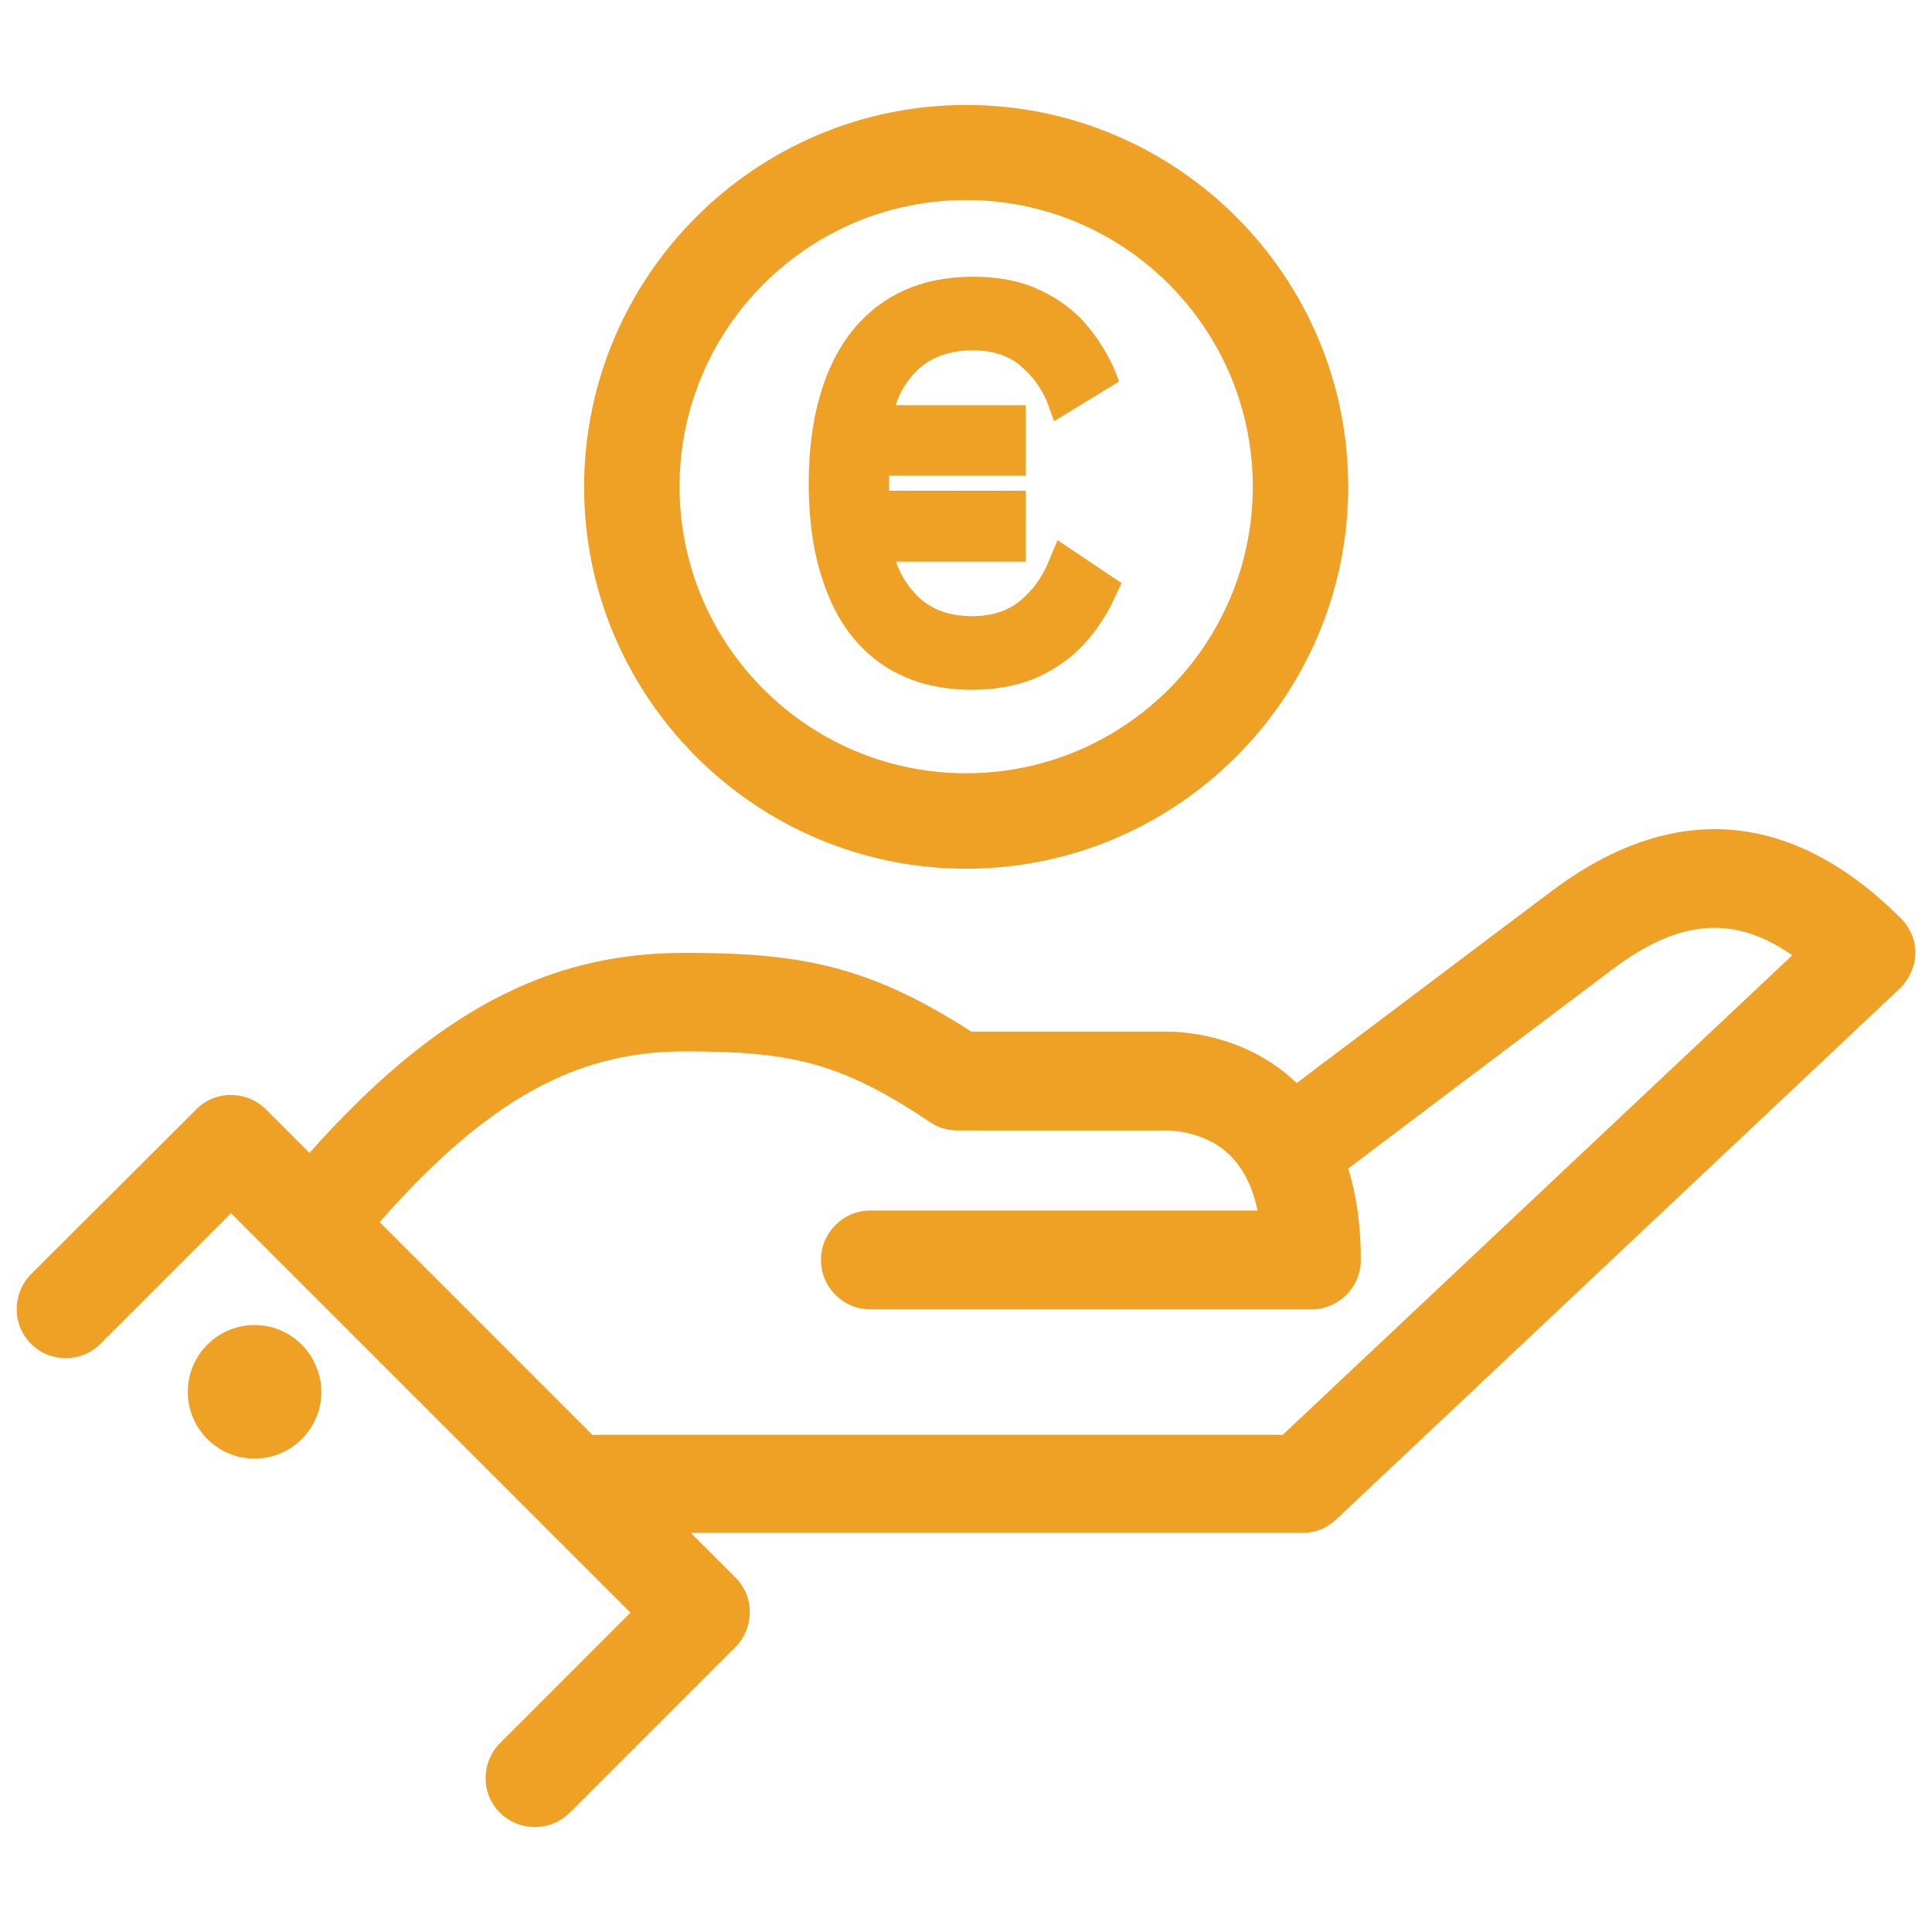 <?xml version="1.0" encoding="utf-8"?>
<!-- Generator: Adobe Illustrator 27.1.1, SVG Export Plug-In . SVG Version: 6.00 Build 0)  -->
<svg version="1.1" id="Layer_1" xmlns="http://www.w3.org/2000/svg" xmlns:xlink="http://www.w3.org/1999/xlink" x="0px" y="0px"
	 viewBox="0 0 566.9 566.9" style="enable-background:new 0 0 566.9 566.9;" xml:space="preserve">
<style type="text/css">
	.st0{fill:#EFA125;}
</style>
<g>
	<path class="st0" d="M557.8,269.5c-15.9-15.9-32.6-24.6-49.8-26c-17.2-1.4-34.9,4.6-52.6,17.9l-17.7,13.3
		c-16.7,12.6-34.5,26-47.4,35.7c-3.8,2.8-7.1,5.4-9.8,7.4c-1.5-1.4-3-2.7-4.7-4c-13.3-10-28-11.1-33.7-11.1h-57.1
		c-30.7-19.8-51-23.1-84.4-23.1c-40.2,0-73.2,17.6-109.8,58.7l-12.8-12.8c-2.7-2.7-6.4-4.2-10.3-4.2c-3.8,0-7.4,1.5-10.1,4.2
		L9.1,373.9c-2.7,2.7-4.2,6.4-4.2,10.3c0,3.8,1.5,7.4,4.2,10.1c2.8,2.8,6.3,4.2,10.3,4.2c3.8,0,7.4-1.5,10.1-4.2l38.3-38.3
		L185,473.2l-38.3,38.3c-2.7,2.7-4.2,6.4-4.2,10.3c0,3.8,1.5,7.4,4.2,10.1c2.7,2.7,6.4,4.2,10.3,4.2c3.8,0,7.4-1.5,10.2-4.2
		l48.6-48.6c2.7-2.7,4.2-6.4,4.2-10.3c0-3.8-1.5-7.4-4.2-10.1l-13.1-13.1h179.5c3.6,0,7-1.3,9.7-3.8l165.6-156l0.1-0.1
		c2.7-2.7,4.3-6.3,4.4-10C562.2,276.2,560.6,272.3,557.8,269.5z M376.4,421H175.9c-0.7,0-1.3,0-2,0.1l-62.5-62.5
		c31.3-35.6,57.4-50.1,89.4-50.1c30.9,0,45.6,3,72,20.7c2.3,1.6,5.1,2.5,8.1,2.5h61.5c1.5,0,9.5,0.3,16.2,5.3
		c5.2,3.9,8.7,10,10.4,18.2H255.4c-8,0-14.5,6.5-14.5,14.5c0,8,6.5,14.5,14.5,14.5h129.4c8,0,14.5-6.5,14.5-14.5
		c0-10-1.2-18.8-3.7-26.8c0.5-0.4,1-0.8,1.6-1.2l2.6-2c15.5-11.7,48.5-36.6,73.1-55.1c19.7-14.9,35.8-16.3,53-4.3L376.4,421z"/>
	<path class="st0" d="M74.7,388.8c-10.8,0-19.6,8.8-19.6,19.6c0,10.8,8.8,19.6,19.6,19.6c10.8,0,19.6-8.8,19.6-19.6
		C94.2,397.6,85.5,388.8,74.7,388.8z"/>
	<path class="st0" d="M283.5,254.9c61.8,0,112.1-50.3,112.1-112.1c0-61.8-50.3-112-112.1-112c-61.8,0-112.1,50.3-112.1,112.1
		C171.4,204.6,221.7,254.9,283.5,254.9z M283.5,58.7c46.4,0,84.1,37.7,84.1,84.1s-37.7,84.1-84.1,84.1c-46.4,0-84.1-37.7-84.1-84.1
		S237.1,58.7,283.5,58.7z"/>
	<path class="st0" d="M259.2,195.2c7.2,4.8,15.9,7.2,26,7.2c7,0,13.5-1.2,19.1-3.6c5.4-2.5,10.2-5.8,13.9-9.9
		c3.7-4.1,6.8-8.8,9-13.8l1.9-4l-18.8-12.6l-2.5,6c-1.9,4.8-4.8,8.8-8.6,11.9c-3.6,2.9-8.2,4.4-13.9,4.4c-6.8,0-11.9-1.9-16-5.8
		c-2.8-2.8-5-6.1-6.4-10.2h38.1V144h-40.1v-4.4h40.1v-20.7h-38.2c1.3-4,3.4-7.4,6.4-10.3c4-3.8,9.4-5.8,16.2-5.8
		c5.4,0,9.9,1.3,13.4,4c3.7,2.9,6.5,6.6,8.4,11l2.1,5.8l19.1-11.7l-1.7-4.2c-2.5-5.4-5.7-10.1-9.5-14.2c-4-4-8.6-7-13.9-9.2
		c-5-2.1-11.1-3.1-17.8-3.1c-10.1,0-18.8,2.4-26,7.2c-7.2,4.8-12.9,11.9-16.6,21.1c-3.7,9-5.6,19.9-5.6,32.4
		c0,12.6,1.9,23.5,5.6,32.4C246.4,183.2,251.9,190.3,259.2,195.2z"/>
</g>
</svg>
